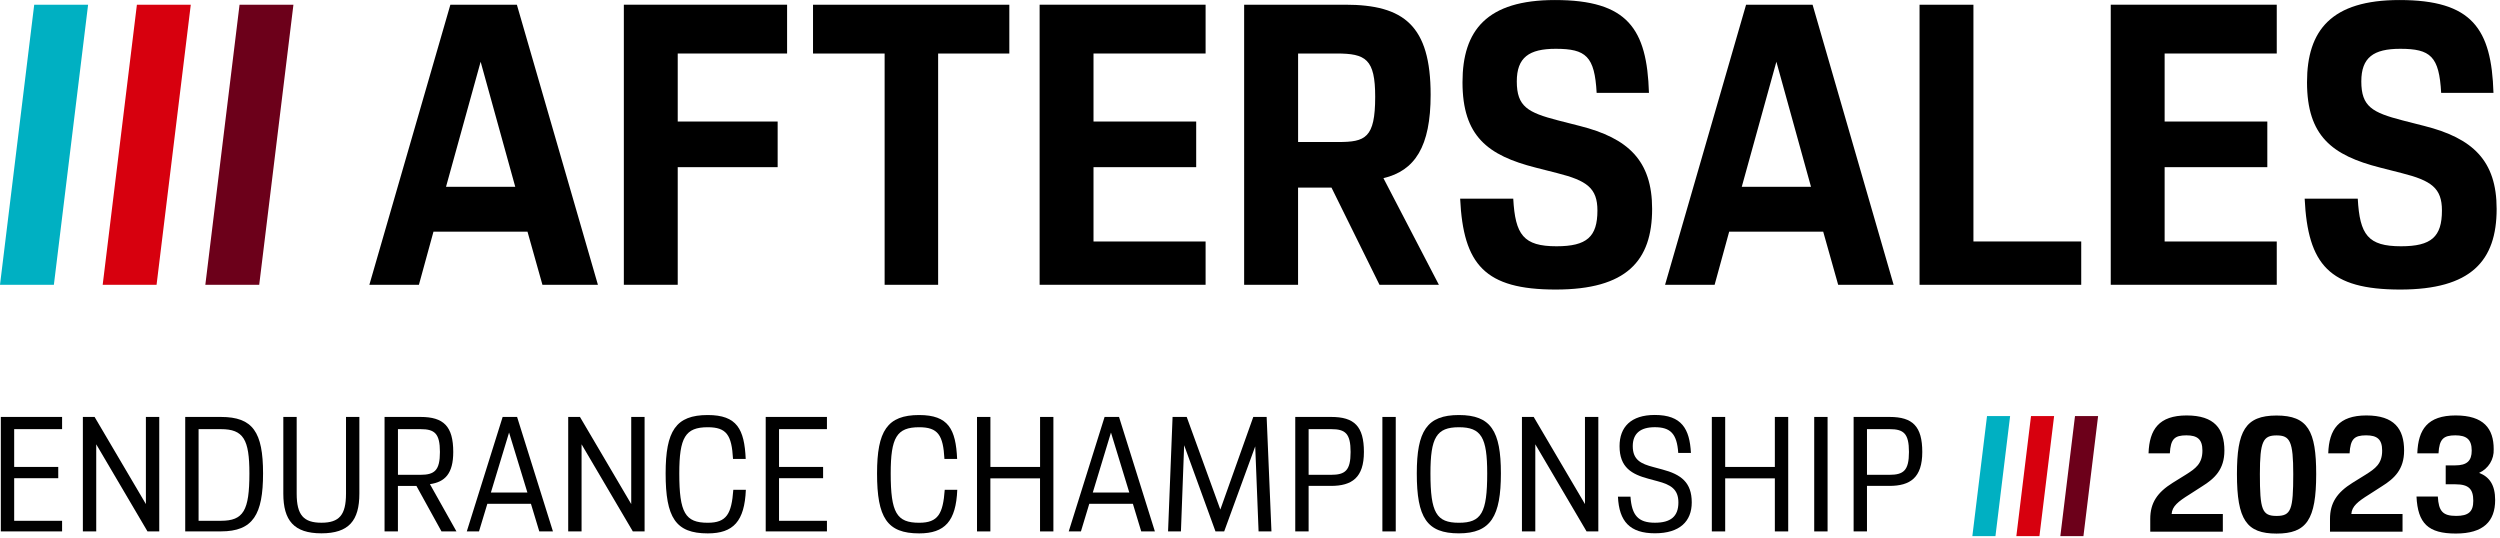 <?xml version="1.0" encoding="UTF-8"?>
<svg id="Capa_1" data-name="Capa 1" xmlns="http://www.w3.org/2000/svg" xmlns:xlink="http://www.w3.org/1999/xlink" viewBox="0 0 670 144.22">
  <defs>
    <style>
      .cls-1 {
        fill: none;
      }

      .cls-2 {
        clip-path: url(#clippath);
      }

      .cls-3 {
        fill: #00b0c2;
      }

      .cls-4 {
        fill: #6c001a;
      }

      .cls-5 {
        fill: #d7000e;
      }

      .cls-6 {
        clip-path: url(#clippath-1);
      }
    </style>
    <clipPath id="clippath">
      <rect class="cls-1" width="670" height="144.22"/>
    </clipPath>
    <clipPath id="clippath-1">
      <rect class="cls-1" width="670" height="144.22"/>
    </clipPath>
  </defs>
  <g id="Grupo_132" data-name="Grupo 132">
    <path id="Trazado_103" data-name="Trazado 103" class="cls-3" d="m9.17,1.26L0,76.32h14.44L23.61,1.26h-14.44Z"/>
    <path id="Trazado_104" data-name="Trazado 104" class="cls-5" d="m36.69,1.26h14.44l-9.17,75.06h-14.44L36.69,1.26Z"/>
    <path id="Trazado_105" data-name="Trazado 105" class="cls-4" d="m64.2,1.26h14.44l-9.17,75.06h-14.44L64.2,1.26Z"/>
    <path id="Trazado_106" data-name="Trazado 106" d="m120.7,1.26h17.82l21.72,75.06h-14.87l-4-14.23h-25.2l-3.9,14.23h-13.28L120.7,1.26Zm-1.16,48.81h18.55l-9.28-33.52-9.28,33.52Z"/>
    <path id="Trazado_107" data-name="Trazado 107" d="m167.19,1.26h43.75v13.08h-29.31v18.23h26.78v12.23h-26.78v31.52h-14.44V1.26Z"/>
    <path id="Trazado_108" data-name="Trazado 108" d="m217.9,1.26h52.6v13.08h-19.08v61.98h-14.34V14.34h-19.19V1.26Z"/>
    <path id="Trazado_109" data-name="Trazado 109" d="m278.62,1.26h44.48v13.08h-30.04v18.23h27.52v12.23h-27.52v19.92h30.04v11.6h-44.48V1.26Z"/>
    <g id="Grupo_55" data-name="Grupo 55">
      <g class="cls-2">
        <g id="Grupo_54" data-name="Grupo 54">
          <path id="Trazado_110" data-name="Trazado 110" d="m333.44,1.26h27.09c15.71,0,22.88,5.59,22.88,24.14,0,13.92-4.22,20.35-12.65,22.35l14.86,28.57h-15.92l-12.86-26.04h-8.96v26.04h-14.45V1.26Zm14.45,13.08v23.72h10.75c7.27,0,9.91-1.05,9.91-12.12,0-10.12-2.53-11.6-10.33-11.6h-10.33Z"/>
          <path id="Trazado_111" data-name="Trazado 111" d="m405.55,53.24c.53,9.7,2.74,12.76,11.6,12.76,8.12,0,10.96-2.53,10.96-9.59,0-6.01-2.85-8.01-10.75-10.01l-5.8-1.48c-12.86-3.27-19.61-8.43-19.61-22.88,0-13.92,6.53-22.03,24.77-22.03,19.5,0,24.67,7.7,25.2,24.88h-14.02c-.53-9.8-2.85-11.81-10.96-11.81-7.17,0-10.44,2.32-10.44,8.75,0,6.75,2.95,8.33,11.07,10.44l5.8,1.48c12.97,3.27,19.4,9.28,19.4,22.24,0,13.91-6.85,21.61-25.83,21.61s-24.77-6.64-25.62-24.35h14.23Z"/>
          <path id="Trazado_112" data-name="Trazado 112" d="m467.95,1.26h17.82l21.72,75.06h-14.86l-4.01-14.23h-25.2l-3.9,14.23h-13.28L467.95,1.26Zm-1.16,48.81h18.56l-9.28-33.52-9.28,33.52Z"/>
          <path id="Trazado_113" data-name="Trazado 113" d="m514.44,1.26h14.44v63.46h28.89v11.6h-43.33V1.26Z"/>
          <path id="Trazado_114" data-name="Trazado 114" d="m565.68,1.26h44.49v13.08h-30.05v18.23h27.52v12.23h-27.52v19.92h30.05v11.6h-44.49V1.26Z"/>
          <path id="Trazado_115" data-name="Trazado 115" d="m631.88,53.24c.53,9.7,2.74,12.76,11.6,12.76,8.12,0,10.96-2.53,10.96-9.59,0-6.01-2.85-8.01-10.75-10.01l-5.8-1.48c-12.86-3.27-19.61-8.43-19.61-22.88,0-13.92,6.53-22.03,24.77-22.03,19.5,0,24.67,7.7,25.2,24.88h-14.02c-.53-9.8-2.85-11.81-10.96-11.81-7.17,0-10.44,2.32-10.44,8.75,0,6.75,2.95,8.33,11.07,10.44l5.8,1.48c12.97,3.27,19.4,9.28,19.4,22.24,0,13.91-6.85,21.61-25.83,21.61s-24.77-6.64-25.62-24.35h14.22Z"/>
        </g>
      </g>
    </g>
    <path id="Trazado_116" data-name="Trazado 116" d="m.22,111.74v30.68h16.42v-2.84H3.8v-11.42h11.81v-3.02H3.8v-10.13h12.84v-3.27H.22Z"/>
    <path id="Trazado_117" data-name="Trazado 117" d="m22.2,111.74h3.15l13.75,23.35v-23.35h3.58v30.68h-3.15l-13.74-23.35v23.35h-3.58v-30.68Z"/>
    <g id="Grupo_57" data-name="Grupo 57">
      <g class="cls-6">
        <g id="Grupo_56" data-name="Grupo 56">
          <path id="Trazado_118" data-name="Trazado 118" d="m49.64,111.74h9.57c8.57,0,11.29,4.09,11.29,15.12s-2.67,15.55-11.29,15.55h-9.57v-30.68Zm3.58,3.27v24.56h5.99c6.03,0,7.63-2.71,7.63-12.71,0-9.09-1.59-11.85-7.63-11.85h-5.99Z"/>
          <path id="Trazado_119" data-name="Trazado 119" d="m75.93,111.74h3.58v20.55c0,5.73,1.85,7.8,6.63,7.8s6.59-2.07,6.59-7.8v-20.55h3.58v20.55c0,7.2-2.8,10.64-10.17,10.64s-10.21-3.45-10.21-10.64v-20.55Z"/>
          <path id="Trazado_120" data-name="Trazado 120" d="m103.07,111.74h9.65c6.16,0,8.75,2.5,8.75,9.39,0,5.82-2.24,8.06-6.25,8.62l7.11,12.67h-4.01l-6.72-12.19h-4.96v12.19h-3.58v-30.68Zm3.58,3.27v12.24h5.99c3.83,0,5.26-1.16,5.26-6.12s-1.42-6.12-5.17-6.12h-6.07Z"/>
          <path id="Trazado_121" data-name="Trazado 121" d="m134.7,111.74h3.88l9.61,30.68h-3.66l-2.24-7.41h-11.68l-2.24,7.41h-3.27l9.61-30.68Zm-3.14,20.25h9.78l-4.91-16.07-4.87,16.07Z"/>
          <path id="Trazado_122" data-name="Trazado 122" d="m152.28,111.74h3.15l13.74,23.35v-23.35h3.58v30.68h-3.15l-13.74-23.35v23.35h-3.58v-30.68Z"/>
          <path id="Trazado_123" data-name="Trazado 123" d="m178.39,126.87c0-11.38,2.71-15.64,11.29-15.64,7.84,0,9.82,3.79,10.17,11.76h-3.4c-.35-6.38-1.72-8.49-6.77-8.49-6.03,0-7.63,2.76-7.63,12.37,0,10.56,1.59,13.23,7.63,13.23,5.08,0,6.38-2.41,6.85-8.83h3.36c-.35,8.4-3.32,11.68-10.21,11.68-8.62,0-11.29-4.22-11.29-16.07"/>
          <path id="Trazado_124" data-name="Trazado 124" d="m205.2,111.74h16.42v3.27h-12.84v10.12h11.81v3.02h-11.81v11.42h12.84v2.84h-16.41v-30.68Z"/>
          <path id="Trazado_125" data-name="Trazado 125" d="m235.05,126.87c0-11.38,2.72-15.64,11.29-15.64,7.84,0,9.82,3.79,10.17,11.76h-3.4c-.34-6.38-1.72-8.49-6.77-8.49-6.03,0-7.63,2.76-7.63,12.37,0,10.56,1.59,13.23,7.63,13.23,5.09,0,6.38-2.41,6.85-8.83h3.36c-.34,8.4-3.32,11.68-10.21,11.68-8.62,0-11.29-4.22-11.29-16.07"/>
          <path id="Trazado_126" data-name="Trazado 126" d="m261.85,111.74h3.58v13.4h13.31v-13.4h3.57v30.68h-3.58v-14.22h-13.31v14.22h-3.58v-30.68Z"/>
          <path id="Trazado_127" data-name="Trazado 127" d="m296.02,111.74h3.88l9.61,30.68h-3.66l-2.24-7.41h-11.68l-2.24,7.41h-3.27l9.61-30.68Zm-3.15,20.25h9.78l-4.91-16.07-4.87,16.07Z"/>
          <path id="Trazado_128" data-name="Trazado 128" d="m313.04,142.42l1.21-30.68h3.79l9.01,24.82,8.83-24.82h3.58l1.29,30.68h-3.45l-.9-22.79-8.32,22.79h-2.33l-8.4-23.1-.86,23.1h-3.46Z"/>
          <path id="Trazado_129" data-name="Trazado 129" d="m347.13,111.74h9.65c6.16,0,8.75,2.5,8.75,9.39s-3.23,9.09-8.83,9.09h-5.99v12.19h-3.58v-30.68Zm3.58,3.27v12.24h5.99c3.84,0,5.26-1.16,5.26-6.12s-1.42-6.12-5.17-6.12h-6.08Z"/>
          <rect id="Rectángulo_327" data-name="Rectángulo 327" x="370.48" y="111.74" width="3.58" height="30.68"/>
          <path id="Trazado_130" data-name="Trazado 130" d="m379.7,126.87c0-11.38,2.72-15.64,11.29-15.64s11.25,4.27,11.25,15.64-2.63,16.07-11.25,16.07-11.29-4.22-11.29-16.07m18.87,0c0-9.61-1.55-12.37-7.58-12.37s-7.63,2.76-7.63,12.37c0,10.56,1.59,13.23,7.63,13.23s7.58-2.67,7.58-13.23"/>
          <path id="Trazado_131" data-name="Trazado 131" d="m407.88,111.74h3.15l13.74,23.35v-23.35h3.58v30.68h-3.15l-13.74-23.35v23.35h-3.58v-30.68Z"/>
          <path id="Trazado_132" data-name="Trazado 132" d="m436.97,133.11c.34,5,2.07,6.98,6.55,6.98,4.18,0,6.29-1.64,6.29-5.43,0-3.58-2.11-4.78-5.56-5.69l-2.41-.65c-4.52-1.21-7.8-3.02-7.8-8.75,0-5.13,3.06-8.36,9.44-8.36,7.24,0,9.35,3.75,9.69,10.17h-3.4c-.34-5.17-2.11-6.89-6.29-6.89-3.79,0-5.9,1.64-5.9,5.08,0,3.71,2.24,4.74,5.52,5.6l2.41.65c5.04,1.33,7.88,3.49,7.88,8.83,0,5.04-3.19,8.27-9.87,8.27s-9.61-3.14-9.91-9.82h3.36Z"/>
          <path id="Trazado_133" data-name="Trazado 133" d="m458.77,111.74h3.58v13.4h13.31v-13.4h3.58v30.68h-3.58v-14.22h-13.31v14.22h-3.58v-30.68Z"/>
          <rect id="Rectángulo_328" data-name="Rectángulo 328" x="486.21" y="111.74" width="3.58" height="30.68"/>
          <path id="Trazado_134" data-name="Trazado 134" d="m496.77,111.74h9.65c6.16,0,8.75,2.5,8.75,9.39s-3.23,9.09-8.83,9.09h-5.99v12.19h-3.58v-30.68Zm3.58,3.27v12.24h5.99c3.83,0,5.26-1.16,5.26-6.12s-1.42-6.12-5.17-6.12h-6.07Z"/>
        </g>
      </g>
    </g>
    <path id="Trazado_135" data-name="Trazado 135" class="cls-3" d="m532.52,111.51h6.19l-3.93,32.17h-6.19l3.93-32.17Z"/>
    <path id="Trazado_136" data-name="Trazado 136" class="cls-5" d="m544.31,111.51h6.19l-3.93,32.17h-6.19l3.93-32.17Z"/>
    <path id="Trazado_137" data-name="Trazado 137" class="cls-4" d="m556.1,111.51h6.19l-3.93,32.17h-6.19l3.93-32.17Z"/>
    <rect id="Rectángulo_330" data-name="Rectángulo 330" class="cls-1" width="670" height="144.22"/>
    <path id="Trazado_323" data-name="Trazado 323" d="m576.28,142.48h19.44v-4.73h-13.72c.13-2.06,1.76-3.35,4.73-5.2l3.48-2.24c3.31-2.06,5.93-4.51,5.93-9.55,0-5.85-2.67-9.42-10.1-9.42s-10.02,3.74-10.23,10.15h5.71c.21-3.83,1.25-4.82,4.43-4.82,2.92,0,4.3,1.03,4.3,4.08,0,3.53-1.85,4.82-4.43,6.45l-3.53,2.19c-4.13,2.58-6.02,5.37-6.02,9.67v3.4Zm33.84.52c8.04,0,10.62-3.7,10.62-15.95,0-11.52-2.19-15.69-10.62-15.69s-10.62,4.21-10.62,15.69c0,12.3,2.58,15.95,10.62,15.95Zm0-4.73c-3.91,0-4.47-1.68-4.47-11.22,0-8.77.86-10.36,4.47-10.36s4.47,1.59,4.47,10.36c0,9.55-.56,11.22-4.47,11.22Zm14.32,4.21h19.44v-4.73h-13.72c.13-2.06,1.76-3.35,4.73-5.2l3.48-2.24c3.31-2.06,5.93-4.51,5.93-9.55,0-5.85-2.67-9.42-10.1-9.42s-10.02,3.74-10.23,10.15h5.72c.22-3.83,1.25-4.82,4.43-4.82,2.92,0,4.3,1.03,4.3,4.09,0,3.53-1.85,4.82-4.43,6.45l-3.53,2.19c-4.13,2.58-6.02,5.38-6.02,9.68v3.39Zm23.18-9.42c.34,7.22,3.14,9.93,10.54,9.93s10.54-3.27,10.54-8.99c0-4-1.5-6.19-4.3-7.27,2.49-1.11,4.04-3.64,3.91-6.36,0-5.5-2.67-9.03-10.19-9.03s-10.06,3.74-10.28,10.15h5.68c.21-3.83,1.33-4.82,4.51-4.82,2.92,0,4.39,1.03,4.39,4.09,0,2.75-1.29,3.96-4.43,3.96h-2.54v5.07h2.62c3.57,0,4.77,1.29,4.77,4.43,0,2.92-1.29,4.04-4.6,4.04-3.57,0-4.69-1.25-4.9-5.2h-5.72Z"/>
  </g>
</svg>